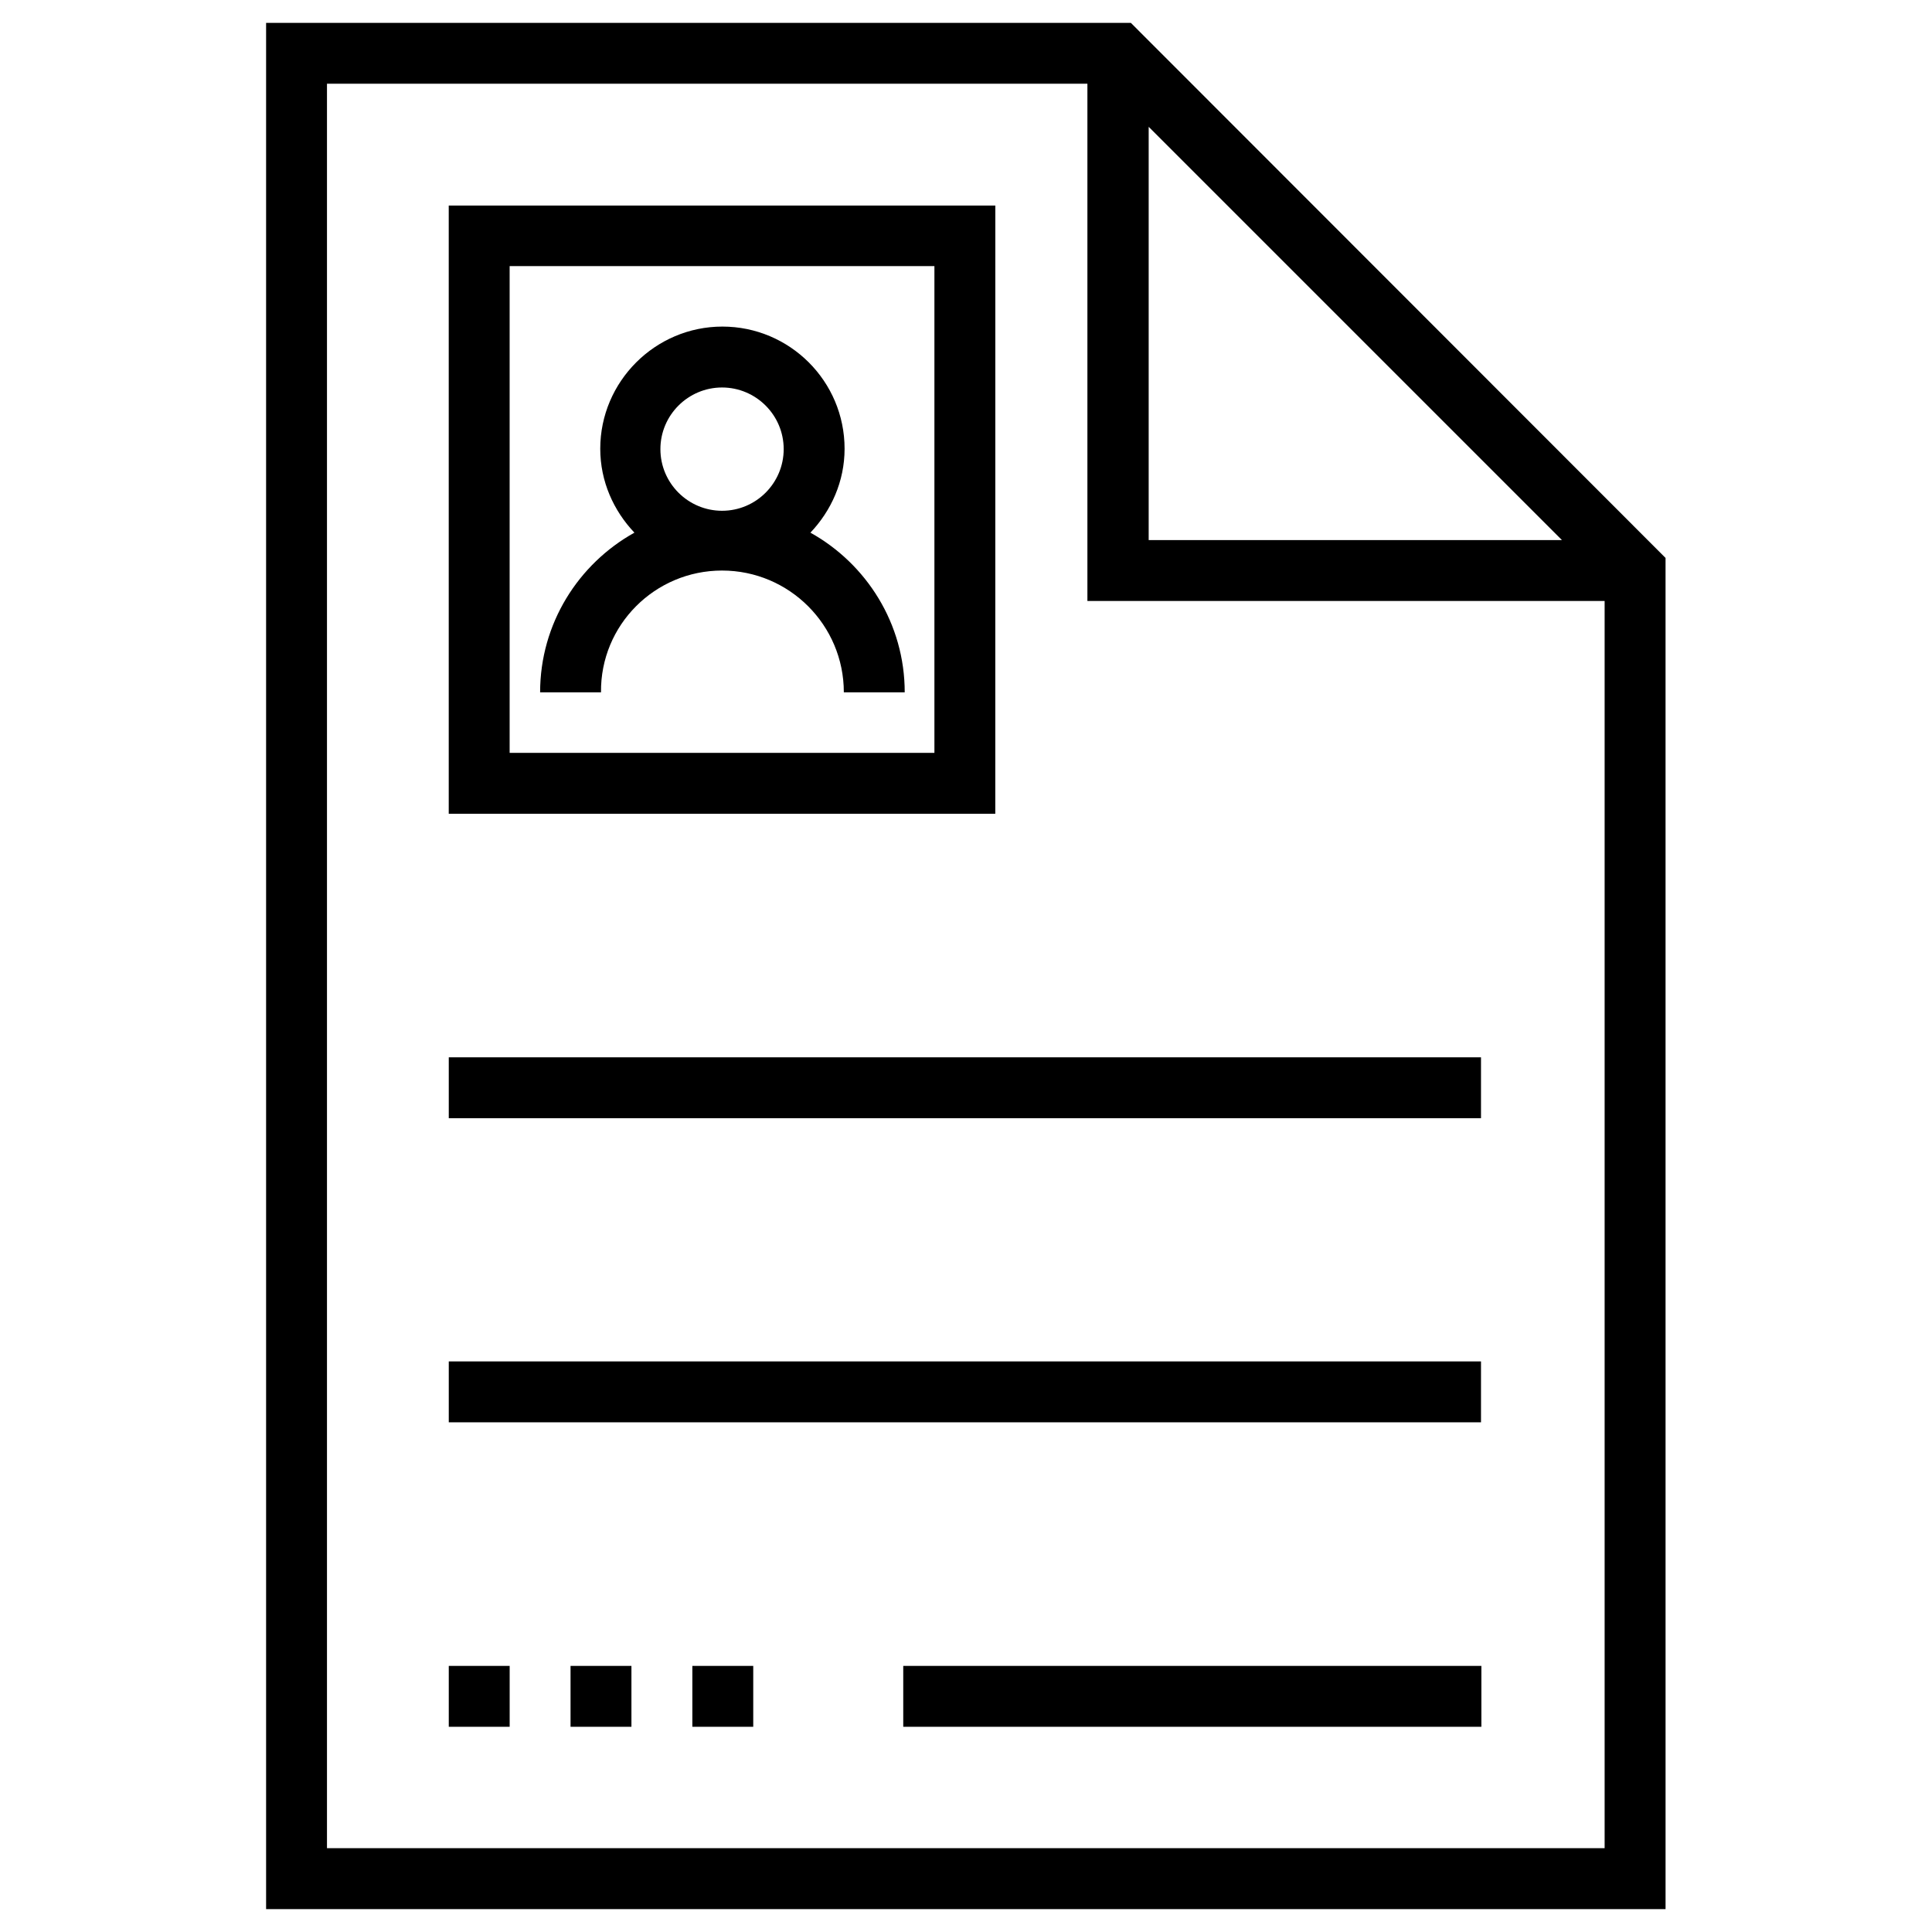 <?xml version="1.0" encoding="UTF-8"?>
<!-- Uploaded to: SVG Repo, www.svgrepo.com, Generator: SVG Repo Mixer Tools -->
<svg fill="#000000" width="800px" height="800px" version="1.1" viewBox="144 144 512 512" xmlns="http://www.w3.org/2000/svg">
 <g>
  <path d="m407.77 198.48h-144.85v161.18h144.84zm-16.141 145.04h-112.57v-129h112.57z"/>
  <path d="m335.35 295.2c17.809 0 32.273 14.465 32.273 32.273h16.137c0-18.203-10.137-34.047-24.992-42.312 5.512-5.805 9.055-13.578 9.055-22.238 0-17.91-14.562-32.375-32.375-32.375-17.809 0-32.375 14.562-32.375 32.375 0 8.66 3.543 16.434 9.055 22.238-14.859 8.266-24.992 24.109-24.992 42.312h16.137c-0.195-17.809 14.27-32.273 32.078-32.273zm0-48.512c8.953 0 16.336 7.281 16.336 16.336 0 8.953-7.281 16.336-16.336 16.336-8.953 0-16.336-7.281-16.336-16.336 0.004-9.055 7.383-16.336 16.336-16.336z"/>
  <path d="m262.93 424.2h273.55v16.137h-273.55z"/>
  <path d="m262.93 504.79h273.55v16.137h-273.55z"/>
  <path d="m262.93 585.48h16.137v16.137h-16.137z"/>
  <path d="m295.2 585.48h16.137v16.137h-16.137z"/>
  <path d="m327.48 585.48h16.137v16.137h-16.137z"/>
  <path d="m383.37 585.48h153.21v16.137h-153.21z"/>
  <path d="m443.69 150.06h-229.17v499.88h370.87l-0.004-358.08zm4.723 27.551 109.52 109.52h-109.52zm-217.76 456.18v-467.6h201.52v137.07h137.07v330.53z"/>
 </g>
</svg>